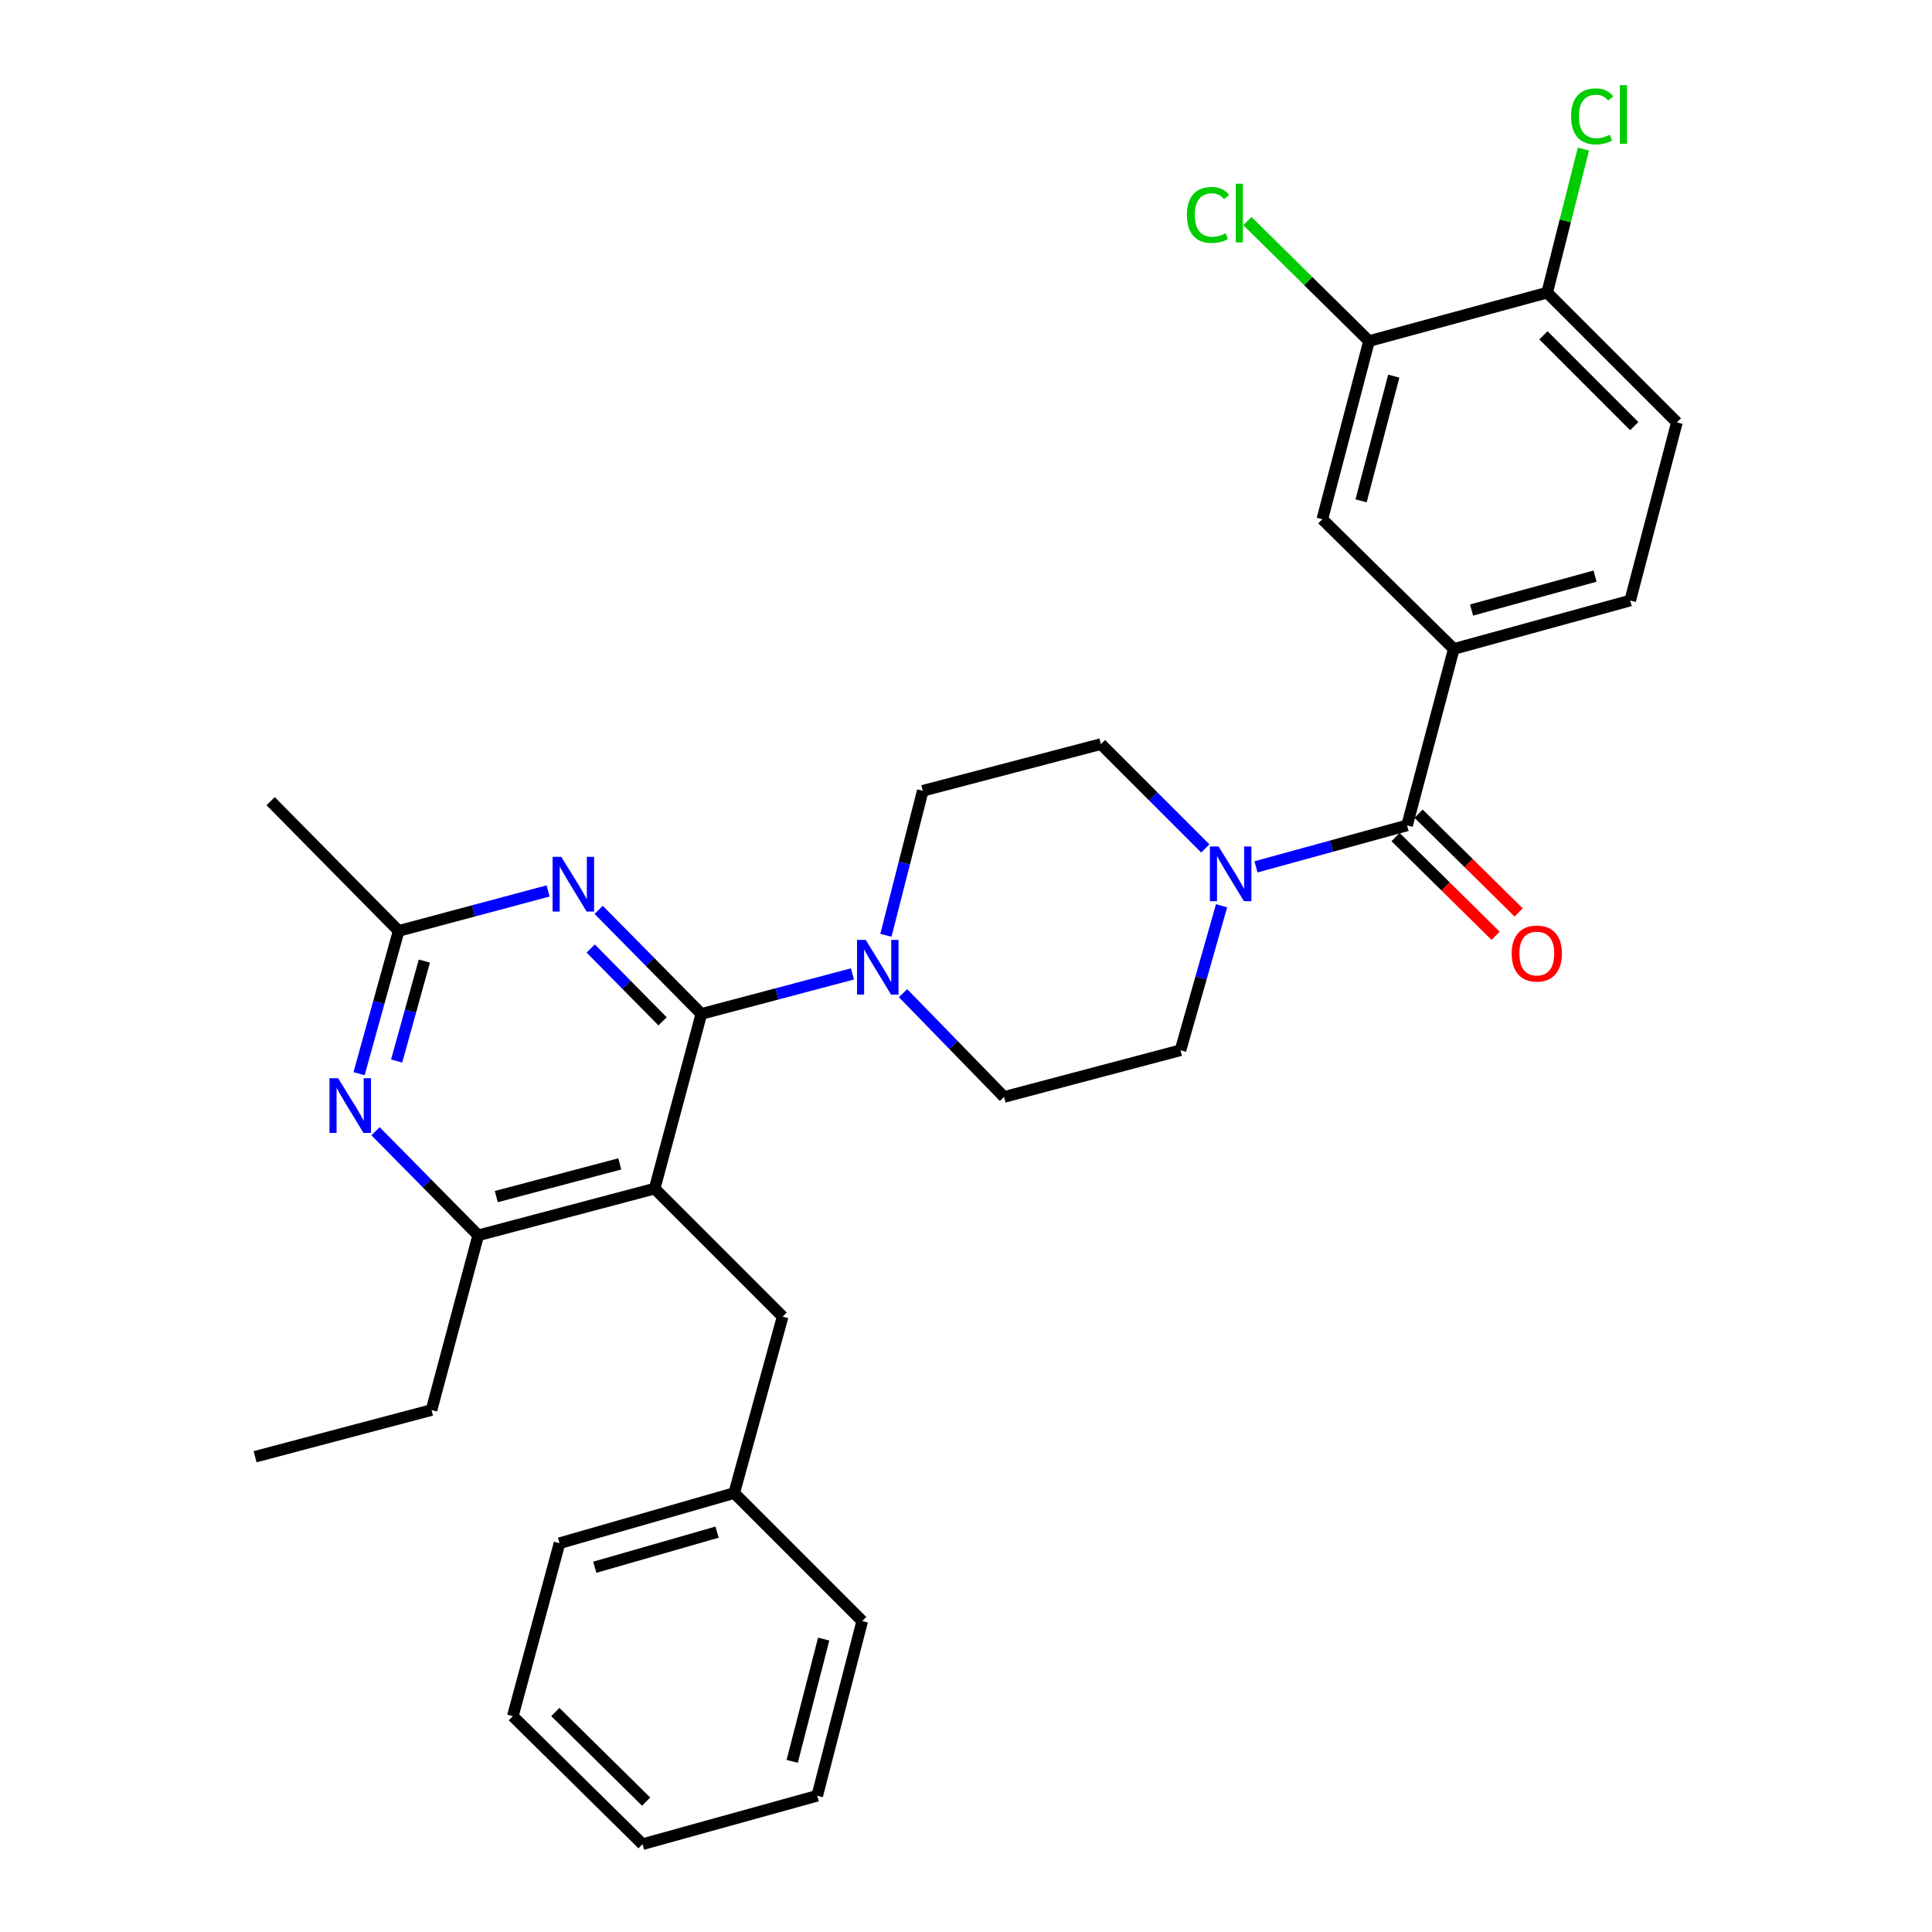 <?xml version='1.0' encoding='iso-8859-1'?>
<svg version='1.1' baseProfile='full'
              xmlns='http://www.w3.org/2000/svg'
                      xmlns:rdkit='http://www.rdkit.org/xml'
                      xmlns:xlink='http://www.w3.org/1999/xlink'
                  xml:space='preserve'
width='1000px' height='1000px' viewBox='0 0 1000 1000'>
<!-- END OF HEADER -->
<rect style='opacity:1.0;fill:#FFFFFF;stroke:none' width='1000' height='1000' x='0' y='0'> </rect>
<path class='bond-0' d='M 752.475,335.898 L 684.431,268.752' style='fill:none;fill-rule:evenodd;stroke:#000000;stroke-width:6px;stroke-linecap:butt;stroke-linejoin:miter;stroke-opacity:1' />
<path class='bond-1' d='M 752.475,335.898 L 843.794,310.829' style='fill:none;fill-rule:evenodd;stroke:#000000;stroke-width:6px;stroke-linecap:butt;stroke-linejoin:miter;stroke-opacity:1' />
<path class='bond-1' d='M 761.675,315.755 L 825.598,298.206' style='fill:none;fill-rule:evenodd;stroke:#000000;stroke-width:6px;stroke-linecap:butt;stroke-linejoin:miter;stroke-opacity:1' />
<path class='bond-2' d='M 752.475,335.898 L 728.302,427.217' style='fill:none;fill-rule:evenodd;stroke:#000000;stroke-width:6px;stroke-linecap:butt;stroke-linejoin:miter;stroke-opacity:1' />
<path class='bond-3' d='M 623.869,439.172 L 596.853,412.156' style='fill:none;fill-rule:evenodd;stroke:#0000FF;stroke-width:6px;stroke-linecap:butt;stroke-linejoin:miter;stroke-opacity:1' />
<path class='bond-3' d='M 596.853,412.156 L 569.837,385.14' style='fill:none;fill-rule:evenodd;stroke:#000000;stroke-width:6px;stroke-linecap:butt;stroke-linejoin:miter;stroke-opacity:1' />
<path class='bond-4' d='M 650.091,448.688 L 689.196,437.953' style='fill:none;fill-rule:evenodd;stroke:#0000FF;stroke-width:6px;stroke-linecap:butt;stroke-linejoin:miter;stroke-opacity:1' />
<path class='bond-4' d='M 689.196,437.953 L 728.302,427.217' style='fill:none;fill-rule:evenodd;stroke:#000000;stroke-width:6px;stroke-linecap:butt;stroke-linejoin:miter;stroke-opacity:1' />
<path class='bond-5' d='M 632.282,468.82 L 621.65,506.213' style='fill:none;fill-rule:evenodd;stroke:#0000FF;stroke-width:6px;stroke-linecap:butt;stroke-linejoin:miter;stroke-opacity:1' />
<path class='bond-5' d='M 621.65,506.213 L 611.017,543.605' style='fill:none;fill-rule:evenodd;stroke:#000000;stroke-width:6px;stroke-linecap:butt;stroke-linejoin:miter;stroke-opacity:1' />
<path class='bond-6' d='M 722.336,433.264 L 748.23,458.813' style='fill:none;fill-rule:evenodd;stroke:#000000;stroke-width:6px;stroke-linecap:butt;stroke-linejoin:miter;stroke-opacity:1' />
<path class='bond-6' d='M 748.23,458.813 L 774.124,484.361' style='fill:none;fill-rule:evenodd;stroke:#FF0000;stroke-width:6px;stroke-linecap:butt;stroke-linejoin:miter;stroke-opacity:1' />
<path class='bond-6' d='M 734.268,421.17 L 760.163,446.719' style='fill:none;fill-rule:evenodd;stroke:#000000;stroke-width:6px;stroke-linecap:butt;stroke-linejoin:miter;stroke-opacity:1' />
<path class='bond-6' d='M 760.163,446.719 L 786.057,472.267' style='fill:none;fill-rule:evenodd;stroke:#FF0000;stroke-width:6px;stroke-linecap:butt;stroke-linejoin:miter;stroke-opacity:1' />
<path class='bond-7' d='M 708.604,176.536 L 684.431,268.752' style='fill:none;fill-rule:evenodd;stroke:#000000;stroke-width:6px;stroke-linecap:butt;stroke-linejoin:miter;stroke-opacity:1' />
<path class='bond-7' d='M 721.412,194.676 L 704.491,259.227' style='fill:none;fill-rule:evenodd;stroke:#000000;stroke-width:6px;stroke-linecap:butt;stroke-linejoin:miter;stroke-opacity:1' />
<path class='bond-8' d='M 708.604,176.536 L 677.13,145.478' style='fill:none;fill-rule:evenodd;stroke:#000000;stroke-width:6px;stroke-linecap:butt;stroke-linejoin:miter;stroke-opacity:1' />
<path class='bond-8' d='M 677.13,145.478 L 645.655,114.42' style='fill:none;fill-rule:evenodd;stroke:#00CC00;stroke-width:6px;stroke-linecap:butt;stroke-linejoin:miter;stroke-opacity:1' />
<path class='bond-9' d='M 708.604,176.536 L 800.819,151.467' style='fill:none;fill-rule:evenodd;stroke:#000000;stroke-width:6px;stroke-linecap:butt;stroke-linejoin:miter;stroke-opacity:1' />
<path class='bond-10' d='M 309.865,470.932 L 336.441,497.868' style='fill:none;fill-rule:evenodd;stroke:#0000FF;stroke-width:6px;stroke-linecap:butt;stroke-linejoin:miter;stroke-opacity:1' />
<path class='bond-10' d='M 336.441,497.868 L 363.017,524.804' style='fill:none;fill-rule:evenodd;stroke:#000000;stroke-width:6px;stroke-linecap:butt;stroke-linejoin:miter;stroke-opacity:1' />
<path class='bond-10' d='M 305.744,490.946 L 324.347,509.8' style='fill:none;fill-rule:evenodd;stroke:#0000FF;stroke-width:6px;stroke-linecap:butt;stroke-linejoin:miter;stroke-opacity:1' />
<path class='bond-10' d='M 324.347,509.8 L 342.95,528.655' style='fill:none;fill-rule:evenodd;stroke:#000000;stroke-width:6px;stroke-linecap:butt;stroke-linejoin:miter;stroke-opacity:1' />
<path class='bond-11' d='M 283.687,461.154 L 245.016,471.491' style='fill:none;fill-rule:evenodd;stroke:#0000FF;stroke-width:6px;stroke-linecap:butt;stroke-linejoin:miter;stroke-opacity:1' />
<path class='bond-11' d='M 245.016,471.491 L 206.345,481.829' style='fill:none;fill-rule:evenodd;stroke:#000000;stroke-width:6px;stroke-linecap:butt;stroke-linejoin:miter;stroke-opacity:1' />
<path class='bond-12' d='M 363.017,524.804 L 338.844,615.226' style='fill:none;fill-rule:evenodd;stroke:#000000;stroke-width:6px;stroke-linecap:butt;stroke-linejoin:miter;stroke-opacity:1' />
<path class='bond-13' d='M 363.017,524.804 L 402.126,514.451' style='fill:none;fill-rule:evenodd;stroke:#000000;stroke-width:6px;stroke-linecap:butt;stroke-linejoin:miter;stroke-opacity:1' />
<path class='bond-13' d='M 402.126,514.451 L 441.234,504.099' style='fill:none;fill-rule:evenodd;stroke:#0000FF;stroke-width:6px;stroke-linecap:butt;stroke-linejoin:miter;stroke-opacity:1' />
<path class='bond-14' d='M 338.844,615.226 L 247.525,639.408' style='fill:none;fill-rule:evenodd;stroke:#000000;stroke-width:6px;stroke-linecap:butt;stroke-linejoin:miter;stroke-opacity:1' />
<path class='bond-14' d='M 320.798,602.43 L 256.874,619.357' style='fill:none;fill-rule:evenodd;stroke:#000000;stroke-width:6px;stroke-linecap:butt;stroke-linejoin:miter;stroke-opacity:1' />
<path class='bond-15' d='M 338.844,615.226 L 405.094,681.485' style='fill:none;fill-rule:evenodd;stroke:#000000;stroke-width:6px;stroke-linecap:butt;stroke-linejoin:miter;stroke-opacity:1' />
<path class='bond-16' d='M 247.525,639.408 L 223.353,729.83' style='fill:none;fill-rule:evenodd;stroke:#000000;stroke-width:6px;stroke-linecap:butt;stroke-linejoin:miter;stroke-opacity:1' />
<path class='bond-17' d='M 247.525,639.408 L 220.95,612.468' style='fill:none;fill-rule:evenodd;stroke:#000000;stroke-width:6px;stroke-linecap:butt;stroke-linejoin:miter;stroke-opacity:1' />
<path class='bond-17' d='M 220.95,612.468 L 194.374,585.529' style='fill:none;fill-rule:evenodd;stroke:#0000FF;stroke-width:6px;stroke-linecap:butt;stroke-linejoin:miter;stroke-opacity:1' />
<path class='bond-18' d='M 185.852,555.746 L 196.098,518.788' style='fill:none;fill-rule:evenodd;stroke:#0000FF;stroke-width:6px;stroke-linecap:butt;stroke-linejoin:miter;stroke-opacity:1' />
<path class='bond-18' d='M 196.098,518.788 L 206.345,481.829' style='fill:none;fill-rule:evenodd;stroke:#000000;stroke-width:6px;stroke-linecap:butt;stroke-linejoin:miter;stroke-opacity:1' />
<path class='bond-18' d='M 205.298,549.197 L 212.47,523.327' style='fill:none;fill-rule:evenodd;stroke:#0000FF;stroke-width:6px;stroke-linecap:butt;stroke-linejoin:miter;stroke-opacity:1' />
<path class='bond-18' d='M 212.47,523.327 L 219.643,497.456' style='fill:none;fill-rule:evenodd;stroke:#000000;stroke-width:6px;stroke-linecap:butt;stroke-linejoin:miter;stroke-opacity:1' />
<path class='bond-19' d='M 206.345,481.829 L 140.085,414.683' style='fill:none;fill-rule:evenodd;stroke:#000000;stroke-width:6px;stroke-linecap:butt;stroke-linejoin:miter;stroke-opacity:1' />
<path class='bond-20' d='M 467.418,514.071 L 493.558,540.924' style='fill:none;fill-rule:evenodd;stroke:#0000FF;stroke-width:6px;stroke-linecap:butt;stroke-linejoin:miter;stroke-opacity:1' />
<path class='bond-20' d='M 493.558,540.924 L 519.698,567.778' style='fill:none;fill-rule:evenodd;stroke:#000000;stroke-width:6px;stroke-linecap:butt;stroke-linejoin:miter;stroke-opacity:1' />
<path class='bond-21' d='M 458.547,484.115 L 468.084,446.714' style='fill:none;fill-rule:evenodd;stroke:#0000FF;stroke-width:6px;stroke-linecap:butt;stroke-linejoin:miter;stroke-opacity:1' />
<path class='bond-21' d='M 468.084,446.714 L 477.621,409.312' style='fill:none;fill-rule:evenodd;stroke:#000000;stroke-width:6px;stroke-linecap:butt;stroke-linejoin:miter;stroke-opacity:1' />
<path class='bond-22' d='M 569.837,385.14 L 477.621,409.312' style='fill:none;fill-rule:evenodd;stroke:#000000;stroke-width:6px;stroke-linecap:butt;stroke-linejoin:miter;stroke-opacity:1' />
<path class='bond-23' d='M 519.698,567.778 L 611.017,543.605' style='fill:none;fill-rule:evenodd;stroke:#000000;stroke-width:6px;stroke-linecap:butt;stroke-linejoin:miter;stroke-opacity:1' />
<path class='bond-24' d='M 380.025,772.804 L 289.603,798.77' style='fill:none;fill-rule:evenodd;stroke:#000000;stroke-width:6px;stroke-linecap:butt;stroke-linejoin:miter;stroke-opacity:1' />
<path class='bond-24' d='M 371.151,793.029 L 307.856,811.205' style='fill:none;fill-rule:evenodd;stroke:#000000;stroke-width:6px;stroke-linecap:butt;stroke-linejoin:miter;stroke-opacity:1' />
<path class='bond-25' d='M 380.025,772.804 L 446.285,839.054' style='fill:none;fill-rule:evenodd;stroke:#000000;stroke-width:6px;stroke-linecap:butt;stroke-linejoin:miter;stroke-opacity:1' />
<path class='bond-26' d='M 380.025,772.804 L 405.094,681.485' style='fill:none;fill-rule:evenodd;stroke:#000000;stroke-width:6px;stroke-linecap:butt;stroke-linejoin:miter;stroke-opacity:1' />
<path class='bond-27' d='M 289.603,798.77 L 265.431,888.296' style='fill:none;fill-rule:evenodd;stroke:#000000;stroke-width:6px;stroke-linecap:butt;stroke-linejoin:miter;stroke-opacity:1' />
<path class='bond-28' d='M 446.285,839.054 L 422.999,929.476' style='fill:none;fill-rule:evenodd;stroke:#000000;stroke-width:6px;stroke-linecap:butt;stroke-linejoin:miter;stroke-opacity:1' />
<path class='bond-28' d='M 426.339,848.381 L 410.039,911.676' style='fill:none;fill-rule:evenodd;stroke:#000000;stroke-width:6px;stroke-linecap:butt;stroke-linejoin:miter;stroke-opacity:1' />
<path class='bond-29' d='M 223.353,729.83 L 132.034,754.002' style='fill:none;fill-rule:evenodd;stroke:#000000;stroke-width:6px;stroke-linecap:butt;stroke-linejoin:miter;stroke-opacity:1' />
<path class='bond-30' d='M 422.999,929.476 L 332.577,954.545' style='fill:none;fill-rule:evenodd;stroke:#000000;stroke-width:6px;stroke-linecap:butt;stroke-linejoin:miter;stroke-opacity:1' />
<path class='bond-31' d='M 265.431,888.296 L 332.577,954.545' style='fill:none;fill-rule:evenodd;stroke:#000000;stroke-width:6px;stroke-linecap:butt;stroke-linejoin:miter;stroke-opacity:1' />
<path class='bond-31' d='M 287.435,886.139 L 334.438,932.514' style='fill:none;fill-rule:evenodd;stroke:#000000;stroke-width:6px;stroke-linecap:butt;stroke-linejoin:miter;stroke-opacity:1' />
<path class='bond-32' d='M 800.819,151.467 L 867.966,218.614' style='fill:none;fill-rule:evenodd;stroke:#000000;stroke-width:6px;stroke-linecap:butt;stroke-linejoin:miter;stroke-opacity:1' />
<path class='bond-32' d='M 798.878,173.552 L 845.88,220.555' style='fill:none;fill-rule:evenodd;stroke:#000000;stroke-width:6px;stroke-linecap:butt;stroke-linejoin:miter;stroke-opacity:1' />
<path class='bond-33' d='M 800.819,151.467 L 810.196,114.318' style='fill:none;fill-rule:evenodd;stroke:#000000;stroke-width:6px;stroke-linecap:butt;stroke-linejoin:miter;stroke-opacity:1' />
<path class='bond-33' d='M 810.196,114.318 L 819.573,77.169' style='fill:none;fill-rule:evenodd;stroke:#00CC00;stroke-width:6px;stroke-linecap:butt;stroke-linejoin:miter;stroke-opacity:1' />
<path class='bond-34' d='M 843.794,310.829 L 867.966,218.614' style='fill:none;fill-rule:evenodd;stroke:#000000;stroke-width:6px;stroke-linecap:butt;stroke-linejoin:miter;stroke-opacity:1' />
<path  class='atom-1' d='M 630.723 438.126
L 640.003 453.126
Q 640.923 454.606, 642.403 457.286
Q 643.883 459.966, 643.963 460.126
L 643.963 438.126
L 647.723 438.126
L 647.723 466.446
L 643.843 466.446
L 633.883 450.046
Q 632.723 448.126, 631.483 445.926
Q 630.283 443.726, 629.923 443.046
L 629.923 466.446
L 626.243 466.446
L 626.243 438.126
L 630.723 438.126
' fill='#0000FF'/>
<path  class='atom-3' d='M 782.449 493.547
Q 782.449 486.747, 785.809 482.947
Q 789.169 479.147, 795.449 479.147
Q 801.729 479.147, 805.089 482.947
Q 808.449 486.747, 808.449 493.547
Q 808.449 500.427, 805.049 504.347
Q 801.649 508.227, 795.449 508.227
Q 789.209 508.227, 785.809 504.347
Q 782.449 500.467, 782.449 493.547
M 795.449 505.027
Q 799.769 505.027, 802.089 502.147
Q 804.449 499.227, 804.449 493.547
Q 804.449 487.987, 802.089 485.187
Q 799.769 482.347, 795.449 482.347
Q 791.129 482.347, 788.769 485.147
Q 786.449 487.947, 786.449 493.547
Q 786.449 499.267, 788.769 502.147
Q 791.129 505.027, 795.449 505.027
' fill='#FF0000'/>
<path  class='atom-6' d='M 290.507 443.497
L 299.787 458.497
Q 300.707 459.977, 302.187 462.657
Q 303.667 465.337, 303.747 465.497
L 303.747 443.497
L 307.507 443.497
L 307.507 471.817
L 303.627 471.817
L 293.667 455.417
Q 292.507 453.497, 291.267 451.297
Q 290.067 449.097, 289.707 448.417
L 289.707 471.817
L 286.027 471.817
L 286.027 443.497
L 290.507 443.497
' fill='#0000FF'/>
<path  class='atom-10' d='M 175.016 558.092
L 184.296 573.092
Q 185.216 574.572, 186.696 577.252
Q 188.176 579.932, 188.256 580.092
L 188.256 558.092
L 192.016 558.092
L 192.016 586.412
L 188.136 586.412
L 178.176 570.012
Q 177.016 568.092, 175.776 565.892
Q 174.576 563.692, 174.216 563.012
L 174.216 586.412
L 170.536 586.412
L 170.536 558.092
L 175.016 558.092
' fill='#0000FF'/>
<path  class='atom-12' d='M 448.076 486.471
L 457.356 501.471
Q 458.276 502.951, 459.756 505.631
Q 461.236 508.311, 461.316 508.471
L 461.316 486.471
L 465.076 486.471
L 465.076 514.791
L 461.196 514.791
L 451.236 498.391
Q 450.076 496.471, 448.836 494.271
Q 447.636 492.071, 447.276 491.391
L 447.276 514.791
L 443.596 514.791
L 443.596 486.471
L 448.076 486.471
' fill='#0000FF'/>
<path  class='atom-30' d='M 614.337 111.257
Q 614.337 104.217, 617.617 100.537
Q 620.937 96.817, 627.217 96.817
Q 633.057 96.817, 636.177 100.937
L 633.537 103.097
Q 631.257 100.097, 627.217 100.097
Q 622.937 100.097, 620.657 102.977
Q 618.417 105.817, 618.417 111.257
Q 618.417 116.857, 620.737 119.737
Q 623.097 122.617, 627.657 122.617
Q 630.777 122.617, 634.417 120.737
L 635.537 123.737
Q 634.057 124.697, 631.817 125.257
Q 629.577 125.817, 627.097 125.817
Q 620.937 125.817, 617.617 122.057
Q 614.337 118.297, 614.337 111.257
' fill='#00CC00'/>
<path  class='atom-30' d='M 639.617 95.097
L 643.297 95.097
L 643.297 125.457
L 639.617 125.457
L 639.617 95.097
' fill='#00CC00'/>
<path  class='atom-31' d='M 813.175 60.231
Q 813.175 53.191, 816.455 49.511
Q 819.775 45.791, 826.055 45.791
Q 831.895 45.791, 835.015 49.911
L 832.375 52.071
Q 830.095 49.071, 826.055 49.071
Q 821.775 49.071, 819.495 51.951
Q 817.255 54.791, 817.255 60.231
Q 817.255 65.831, 819.575 68.711
Q 821.935 71.591, 826.495 71.591
Q 829.615 71.591, 833.255 69.711
L 834.375 72.711
Q 832.895 73.671, 830.655 74.231
Q 828.415 74.791, 825.935 74.791
Q 819.775 74.791, 816.455 71.031
Q 813.175 67.271, 813.175 60.231
' fill='#00CC00'/>
<path  class='atom-31' d='M 838.455 44.071
L 842.135 44.071
L 842.135 74.431
L 838.455 74.431
L 838.455 44.071
' fill='#00CC00'/>
</svg>
